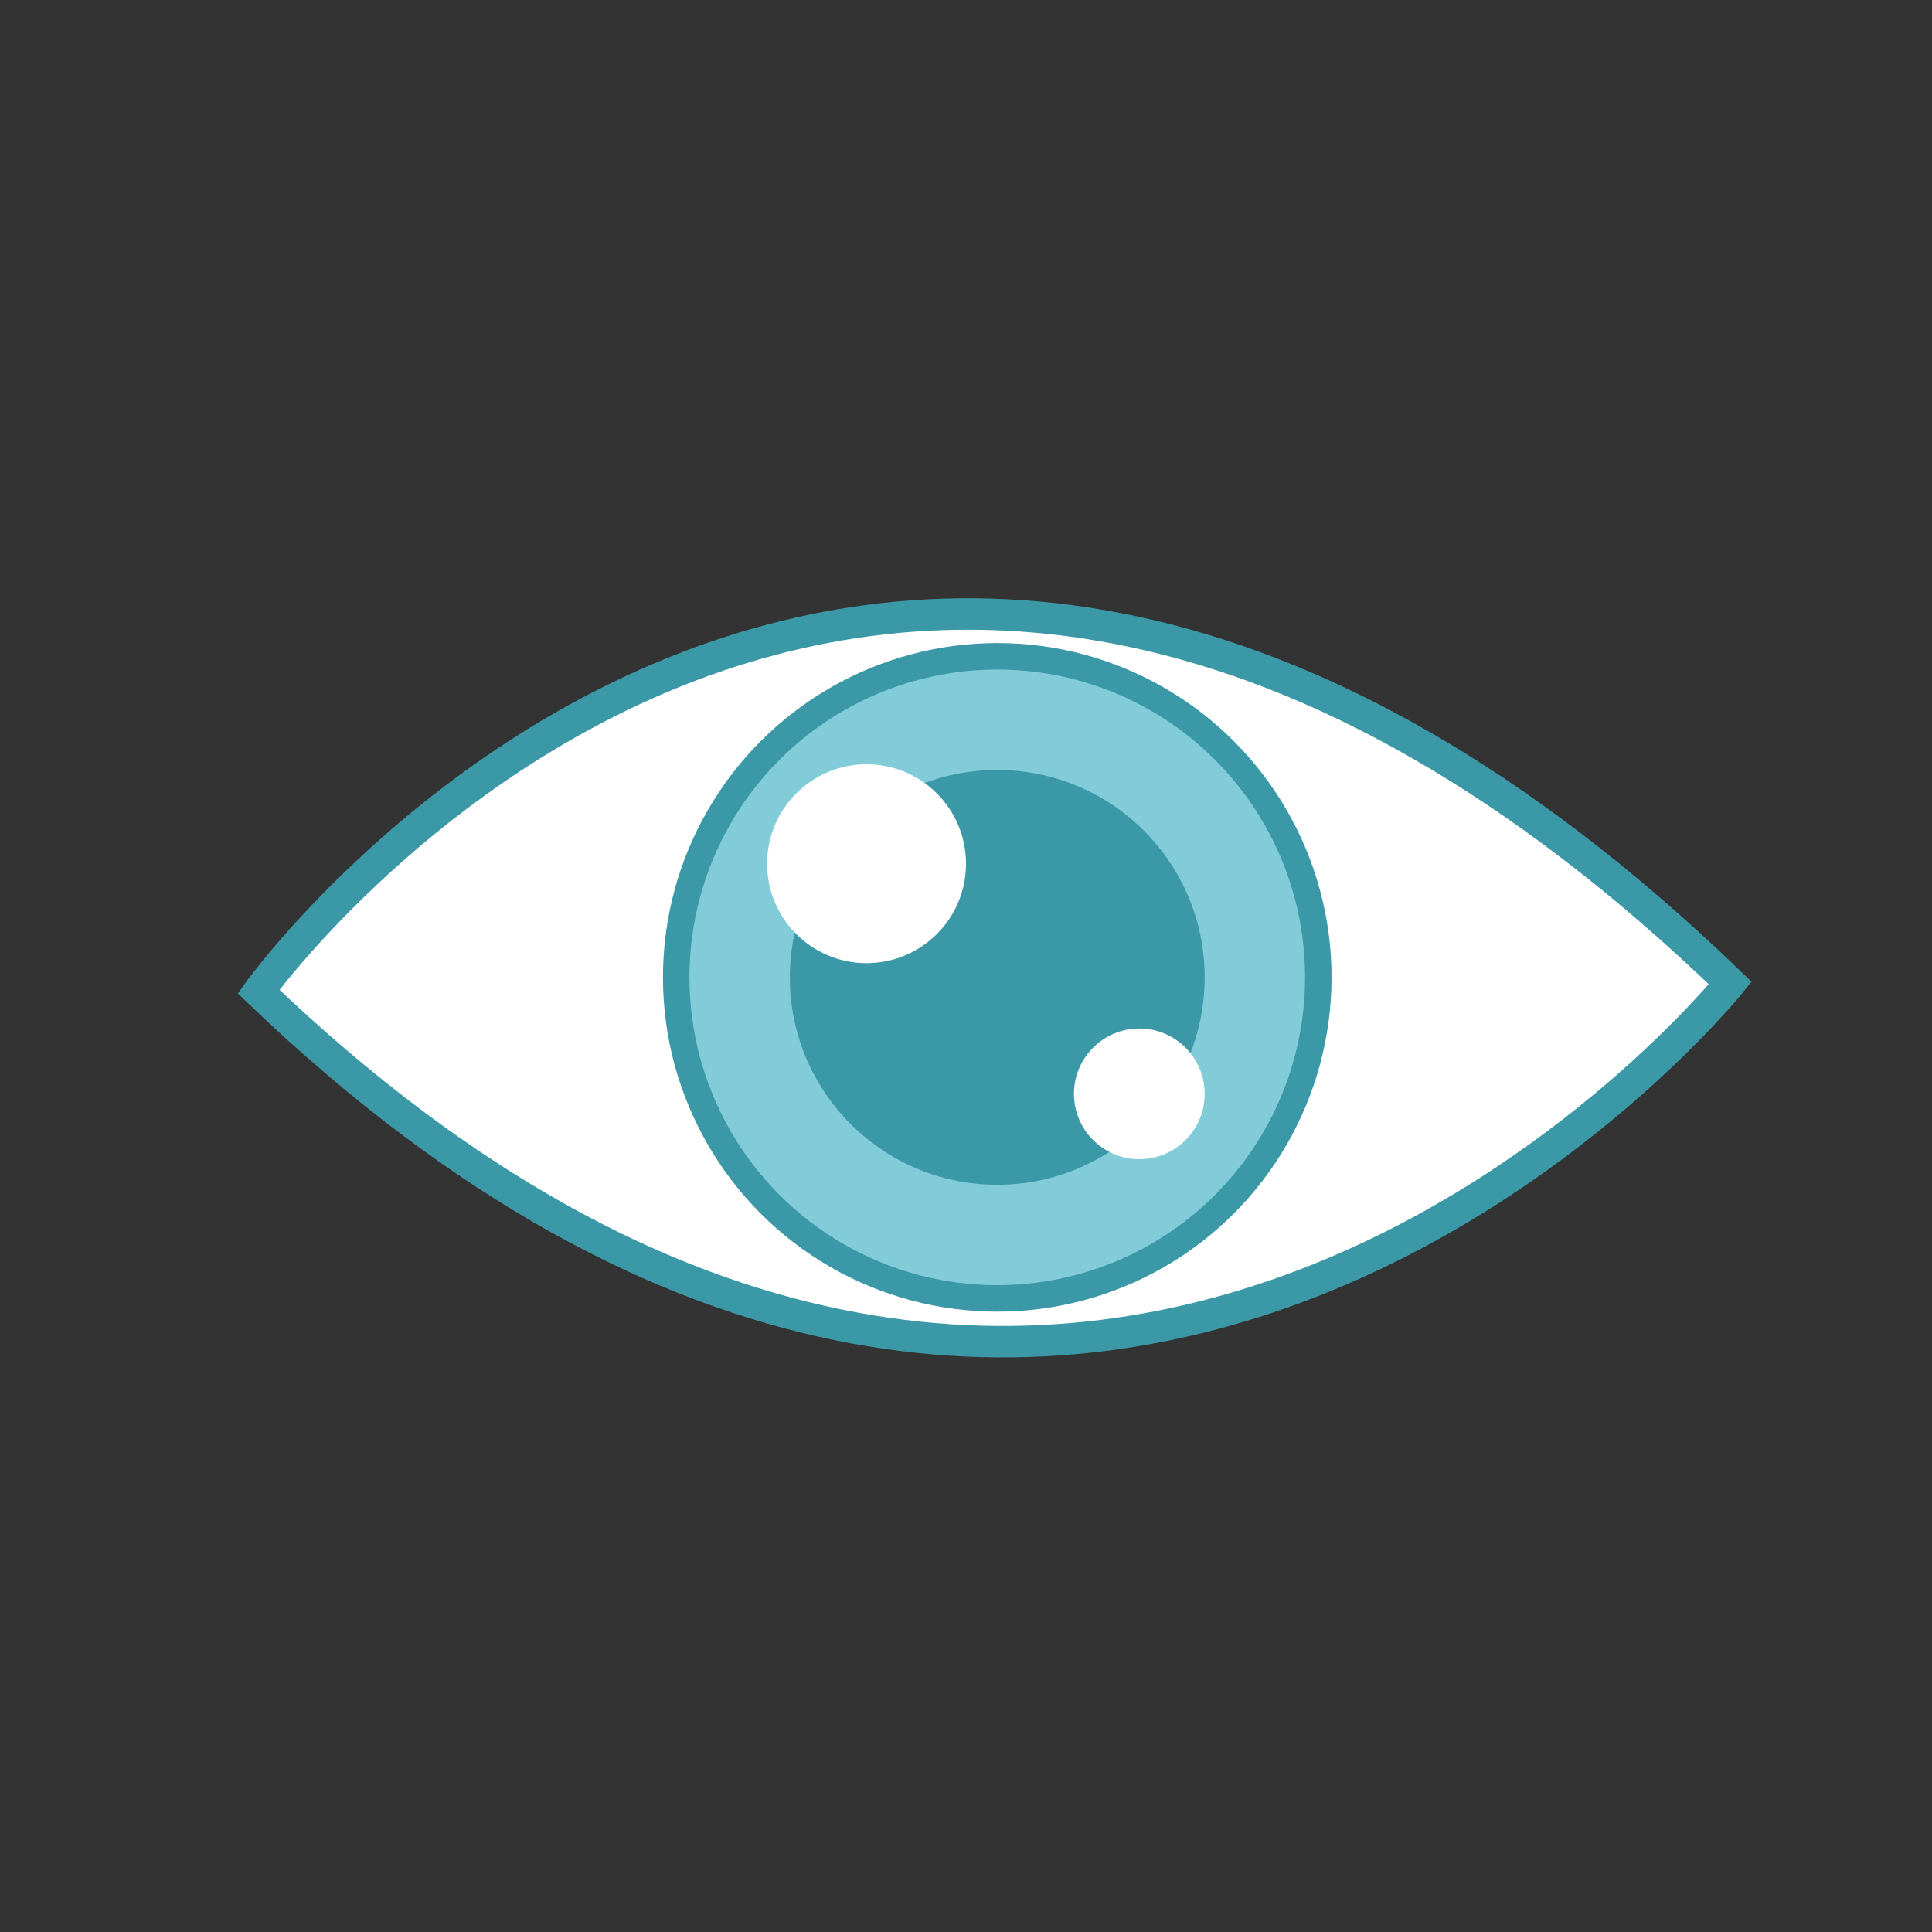 <?xml version="1.0" encoding="utf-8"?>
<!-- Generator: Adobe Illustrator 21.1.0, SVG Export Plug-In . SVG Version: 6.00 Build 0)  -->
<svg version="1.1" id="圖層_1" xmlns="http://www.w3.org/2000/svg" xmlns:xlink="http://www.w3.org/1999/xlink" x="0px" y="0px"
	 viewBox="0 0 68 68" style="enable-background:new 0 0 68 68;" xml:space="preserve">
<rect x="0" y="0" width="68" height="68" fill="#333333" stroke="none"/>
<style type="text/css">
	.st0{display:none;}
	.st1{display:inline;}
	.st2{fill:#FFFFFF;stroke:#3B9FAF;stroke-miterlimit:10;}
	.st3{fill:#8ACFDE;stroke:#3B9FAF;stroke-miterlimit:10;}
	.st4{fill:none;stroke:#3B9FAF;stroke-width:0.75;stroke-linecap:round;stroke-linejoin:round;stroke-miterlimit:10;}
	.st5{fill:#FFFFFF;stroke:#3B98A7;stroke-width:1.107;stroke-miterlimit:10;}
	.st6{fill:#82CBD9;stroke:#3B98A7;stroke-width:0.932;stroke-miterlimit:10;}
	.st7{fill:#3B98A7;}
	.st8{fill:#FFFFFF;}
</style>
<g id="圖層_1_1_" class="st0">
	<g class="st1">
		<g>
			<path class="st2" d="M37.5,48.1c0,0-0.5,6.7,8.4,6.7s8.6-4.9,8.6-4.9s5.7-1.5,4.7-8.4C58.2,34.5,37.5,48.1,37.5,48.1z"/>
			<polygon class="st2" points="45.8,50.8 45.6,58.8 50.9,58.8 50.9,46.2 			"/>
			<path class="st3" d="M22.2,38.2c0,0-15.8,4.2-15.8-9.6s21.4-20.9,36.5-16c15,4.9,20,19.5,16.3,28.8c0,0-3.2,3.2-4.9,3.9
				s-3.7,6.2-10.6,4.9c-6.9-1.2-8.4-4.4-8.4-4.4S23.9,47.3,22.2,38.2z"/>
		</g>
		<g>
			<path class="st4" d="M22.7,37.6c-0.1-2.7,2.4-4.3,4.6-5.3"/>
			<path class="st4" d="M24.5,33.5c0-0.9,0-1.8,0.1-2.7"/>
			<path class="st4" d="M25.9,33.5c0.9,0,2,0.4,2.7,0.4c0.9,0,1.3-0.7,2.1-0.9"/>
			<path class="st4" d="M23.9,31.6c-0.3-0.5-0.6-1.1-1.1-1.5c-0.7-0.5-1.5-0.4-2-1.2"/>
			<path class="st4" d="M22.7,29.8c-0.6-1.4,0.8-2.9,0.6-4.2"/>
			<path class="st4" d="M22.9,27.7c0.9-0.3,1.8-0.8,2.7-1c0.9-0.2,1.7,0,2.6-0.3"/>
			<path class="st4" d="M27.2,30.3c0.5-0.3,0.8-0.9,1.5-1.2c0.9-0.3,1.9,0.1,2.7-0.6"/>
			<path class="st4" d="M30.4,30.6c0.2-0.7,0.7-1.2,1-1.8c0.2-0.6,0.2-1.1,0.4-1.6c0.3-0.7,0.9-1.3,1.3-2.1"/>
			<path class="st4" d="M23.6,41.7c0.8-0.9,1.5-1.4,2.6-1.6c1-0.2,2.1,0,3-0.7"/>
			<path class="st4" d="M26.6,39.8c-0.1-1.4,2.8-3.1,4-3.3"/>
			<path class="st4" d="M28.8,37.5c1.9,1.1,3.2,0.7,5.1,0.4"/>
			<path class="st4" d="M32.3,37.9c-0.2-1.8,0.9-1.8,1.9-2.8"/>
			<path class="st4" d="M28.1,40.2c0.6,0.2,0.9,1,1.4,1.4"/>
			<path class="st4" d="M29,45.1c1-0.8,2.3-0.6,3.4-1.4c0.7-0.5,1-1.5,1.9-1.6"/>
			<path class="st4" d="M32.2,43.7c1.9,0,4.2,0.3,5.7-0.9"/>
			<path class="st4" d="M35.5,43.4c0.8-0.8,1.4-2,2.3-2.8c0.7-0.7,1.3-2.1,2.1-2.6"/>
			<path class="st4" d="M37.1,40.8c-0.9-1.4-0.7-2.7,0-4.1"/>
			<path class="st4" d="M36.5,38.3c0-0.2,1-1.4,1.3-1.9c0.4-0.7,1-1.6,1.5-2.1"/>
			<path class="st4" d="M38.5,39.6c0.9,0,2.1-0.7,3-0.9c1.5-0.3,2.4-0.9,3.5-1.9"/>
			<path class="st4" d="M42.3,38.5c1.8,1.1,4.6,1.2,6.4,0.3"/>
			<path class="st4" d="M39.6,48.4c0.1-2.9,2.7-4.4,3.3-6.9"/>
			<path class="st4" d="M40.5,45.7c1.4,0.7,5.2-1.9,6.2-3"/>
			<path class="st4" d="M44,44.6c0.8,0.3,1.8,0.1,2.7,0.1c1.2,0,2.4,0.4,3.6,0.3"/>
			<path class="st4" d="M48.4,44.9c0.4-0.9,1.2-1.2,1.2-2.3"/>
			<path class="st4" d="M59.7,37.1c-0.4-1.3-3.7-1-4.9-1"/>
			<path class="st4" d="M56.3,36.1c-0.2-1.2-4-1.7-5.1-2.1"/>
			<path class="st4" d="M52.7,35.1c-1.1-0.4-2.4-0.1-3.5,0.5"/>
			<path class="st4" d="M53.2,34.4c-1.1-1.2-2.5-2.7-4-3.5"/>
			<path class="st4" d="M50.4,32.1c-1.7,0.6-4.7,1.5-6.4,0.6"/>
			<path class="st4" d="M47.6,33c-0.5,0.5-0.6,2.8-0.9,3.8c0.1,0,0.2,0,0.3,0"/>
			<path class="st4" d="M44.8,33.4c-1,0.7-1.9,1.4-2.8,1.9"/>
			<path class="st4" d="M56.7,43.2c-0.6-0.6-0.1-1.7-0.9-2.3c-0.4-0.3-1.1-0.2-1.6-0.4c-0.7-0.3-1.1-0.9-1.6-1.4"/>
			<path class="st4" d="M54.3,40.8c0-0.8,0.8-1.5,0.5-2.3c-0.1-0.3-1.1-0.9-1.4-1.1"/>
			<path class="st4" d="M52.7,39.8c-1.3,0-2.4,0.5-3.6,0.4"/>
		</g>
		<g>
			<path class="st4" d="M48.5,15.6c0.9,2.6-1,4.8-2.9,6.4"/>
			<path class="st4" d="M48,20c0.3,0.9,0.5,1.7,0.7,2.6"/>
			<path class="st4" d="M46.6,20.4c-0.9,0.3-2,0.2-2.7,0.4c-0.9,0.3-1,1.1-1.7,1.5"/>
			<path class="st4" d="M42,27.8c-1.5,2.3-4.4,2.2-6.8,1.7"/>
			<path class="st4" d="M38.2,30.2c-0.5,0.7-1,1.5-1.7,2.1"/>
			<path class="st4" d="M37,29.4c-0.7-0.5-1.4-1.5-2-1.9c-0.8-0.5-1.5-0.1-2.2-0.4"/>
			<path class="st4" d="M49,21.7c0.4,0.4,0.9,0.9,1.5,1.1c0.8,0.3,1.6-0.1,2.3,0.5"/>
			<path class="st4" d="M50.8,23.1c1,1.1,0.1,3,0.6,4.2"/>
			<path class="st4" d="M51.1,25.1c-0.7,0.5-1.5,1.3-2.3,1.8c-0.8,0.4-1.6,0.5-2.4,1"/>
			<path class="st4" d="M55,26.6c0.4,0.4,0.9,0.9,1.5,1.1c0.8,0.3,1.6-0.1,2.3,0.5"/>
			<path class="st4" d="M56.7,28c1,1.1,0.1,3,0.6,4.2"/>
			<path class="st4" d="M57.1,30c-0.7,0.5-1.5,1.3-2.3,1.8c-0.8,0.4-1.6,0.5-2.4,1"/>
			<path class="st4" d="M46.3,23.9c-0.4,0.5-0.5,1.1-1.1,1.5c-0.8,0.6-1.9,0.4-2.4,1.4"/>
			<path class="st4" d="M43.2,24.6c0.1,0.8-0.4,1.3-0.4,2c-0.1,0.6,0.2,1.1,0.1,1.7c-0.1,0.8-0.5,1.5-0.6,2.3"/>
			<path class="st4" d="M42.7,13.2c-0.5,1.1-1,1.7-2,2.3c-0.9,0.5-2,0.6-2.7,1.5"/>
			<path class="st4" d="M40.3,15.9c0.5,1.3-1.8,3.8-2.8,4.4"/>
			<path class="st4" d="M38.8,18.8c-2.1-0.5-3.2,0.3-5,1.1"/>
			<path class="st4" d="M35.4,19.4c0.8,1.6-0.3,2-1,3.3"/>
			<path class="st4" d="M38.8,16c-0.6-0.1-1.2-0.6-1.8-0.9"/>
			<path class="st4" d="M36.5,11.5c-0.7,1-2.1,1.3-2.8,2.3c-0.5,0.7-0.5,1.8-1.4,2.1"/>
			<path class="st4" d="M33.9,13.8c-1.8,0.5-4,1-5.1,2.5"/>
			<path class="st4" d="M30.7,15c-0.6,1-0.8,2.3-1.4,3.4c-0.5,0.9-0.6,2.4-1.2,3.1"/>
			<path class="st4" d="M30,17.9c1.3,1.1,1.5,2.4,1.2,3.9"/>
			<path class="st4" d="M31.2,20.3c0,0.2-0.6,1.7-0.7,2.2c-0.2,0.8-0.5,1.8-0.9,2.4"/>
			<path class="st4" d="M29,19.6c-0.9,0.3-1.8,1.3-2.6,1.7c-1.3,0.7-2.1,1.5-2.8,2.9"/>
			<path class="st4" d="M25.6,21.7c-2-0.5-4.8,0.2-6.2,1.6"/>
			<path class="st4" d="M25.3,11.4c0.7,2.8-1.3,4.9-1.2,7.6"/>
			<path class="st4" d="M25.3,14.3c-1.5-0.3-4.4,3.3-5,4.6"/>
			<path class="st4" d="M22.3,16.4c-0.9,0-1.8,0.4-2.6,0.7c-1.2,0.3-2.4,0.3-3.5,0.8"/>
			<path class="st4" d="M18,17.3c-0.1,1-0.8,1.5-0.4,2.5"/>
			<path class="st4" d="M7.4,33.9c0.8,1.2,3.8-0.1,5-0.4"/>
			<path class="st4" d="M10.9,33.9c0.5,1.1,4.3,0.5,5.5,0.5"/>
			<path class="st4" d="M14.6,33.8c1.2,0.1,2.4-0.6,3.2-1.5"/>
			<path class="st4" d="M14.3,34.6c1.4,0.8,3.2,1.8,4.8,2.2"/>
			<path class="st4" d="M7.3,33.1c1.5-1.1,4.1-2.8,6-2.5"/>
			<path class="st4" d="M9.7,31.5c0.4-0.7-0.2-2.9-0.3-3.9c-0.1,0-0.2,0.1-0.3,0.1"/>
			<path class="st4" d="M12.3,30.3c0.7-1,1.4-1.8,2.1-2.7"/>
			<path class="st4" d="M10,19.9c0.8,0.4,0.6,1.6,1.5,1.9c0.5,0.2,1.1-0.1,1.6-0.1c0.7,0.1,1.3,0.6,2,0.9"/>
			<path class="st4" d="M13.1,21.4c0.2,0.7-0.3,1.7,0.2,2.4c0.2,0.3,1.3,0.5,1.7,0.7"/>
			<path class="st4" d="M14.8,21.9c1.2-0.4,2.1-1.1,3.3-1.4"/>
		</g>
	</g>
</g>
<path class="st5" d="M9.1,34.9c0,0,21.3-29.7,51.8-0.3C60.9,34.6,38.2,62.8,9.1,34.9z"/>
<circle class="st6" cx="35.1" cy="34.4" r="11.3"/>
<circle class="st7" cx="35.1" cy="34.4" r="7.3"/>
<circle class="st8" cx="30.5" cy="30.4" r="3.5"/>
<circle class="st8" cx="40.1" cy="38.5" r="2.3"/>
</svg>
